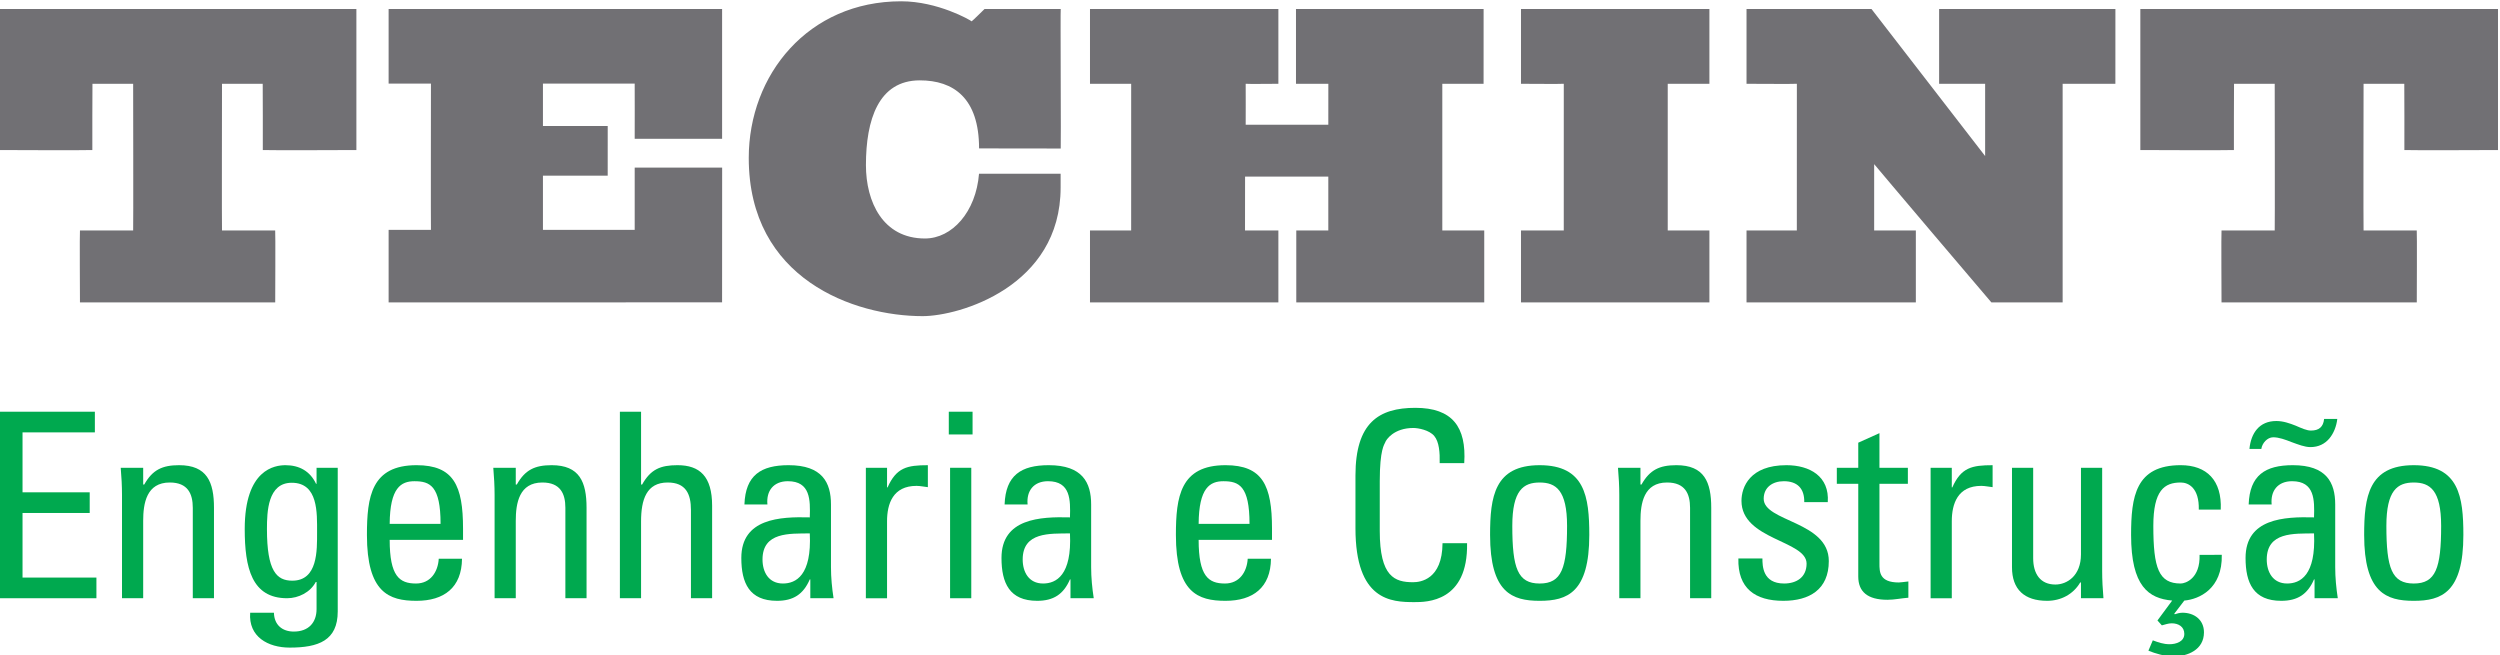 <?xml version="1.0" encoding="UTF-8" standalone="no"?>
<!-- Created with Inkscape (http://www.inkscape.org/) -->

<svg
   xmlns:dc="http://purl.org/dc/elements/1.1/"
   xmlns:cc="http://creativecommons.org/ns#"
   xmlns:rdf="http://www.w3.org/1999/02/22-rdf-syntax-ns#"
   xmlns:svg="http://www.w3.org/2000/svg"
   xmlns="http://www.w3.org/2000/svg"
   xmlns:sodipodi="http://sodipodi.sourceforge.net/DTD/sodipodi-0.dtd"
   xmlns:inkscape="http://www.inkscape.org/namespaces/inkscape"
   version="1.1"
   id="svg2"
   xml:space="preserve"
   width="228.913"
   height="60"
   viewBox="0 0 228.913 60"
   sodipodi:docname="techint_por.svg"
   inkscape:version="0.92.3 (2405546, 2018-03-11)"><defs
     id="defs6"><clipPath
       clipPathUnits="userSpaceOnUse"
       id="clipPath18"><path
         d="M 0,595.28 H 841.89 V 0 H 0 Z"
         id="path16"
         inkscape:connector-curvature="0" /></clipPath></defs><sodipodi:namedview
     pagecolor="#ffffff"
     bordercolor="#666666"
     borderopacity="1"
     objecttolerance="10"
     gridtolerance="10"
     guidetolerance="10"
     inkscape:pageopacity="0"
     inkscape:pageshadow="2"
     inkscape:window-width="1334"
     inkscape:window-height="941"
     id="namedview4"
     showgrid="false"
     inkscape:zoom="0.59467814"
     inkscape:cx="222.02302"
     inkscape:cy="41.313543"
     inkscape:window-x="439"
     inkscape:window-y="71"
     inkscape:window-maximized="0"
     inkscape:current-layer="g10" /><g
     id="g10"
     inkscape:groupmode="layer"
     inkscape:label="TechintE&amp;C_POR_Isologo"
     transform="matrix(1.333,0,0,-1.333,-398.516,413.536)"><g
       id="g12"
       transform="matrix(0.696,0,0,0.696,90.851,80.597)"><g
         id="g14"
         clip-path="url(#clipPath18)"><g
           id="g20"
           transform="translate(387.948,329.804)"><path
             d="m 0,0 c 3.619,0 6.836,-1.859 6.956,-1.978 0.018,-0.02 1.273,1.216 1.273,1.216 h 7.52 c -0.041,0 0.038,-13.781 0,-13.768 l -8.059,0.011 c 0,4.965 -2.517,6.716 -5.851,6.716 -4.071,0 -5.315,-3.879 -5.315,-8.369 0,-3.62 1.669,-7.238 5.823,-7.238 2.685,0 5.033,2.619 5.338,6.389 h 8.054 v -1.357 c 0,-9.782 -9.999,-12.695 -13.619,-12.695 -6.726,0 -17.161,3.62 -17.161,15.608 C -15.041,-7.238 -9.163,0 0,0"
             style="fill:#717074;fill-opacity:1;fill-rule:nonzero;stroke:none"
             id="path22"
             inkscape:connector-curvature="0" /></g><g
           id="g24"
           transform="translate(370.277,329.042)"><path
             d="m 0,0 v -12.811 h -8.627 c 0.012,0.063 0,5.451 0,5.451 h -9.055 v -4.185 h 6.393 c 0.006,-0.006 -0.002,-4.904 -0.002,-4.904 h -6.391 c 0,0 0.006,-5.35 0,-5.35 l 9.055,0.001 v 6.145 h 8.631 l -0.006,-13.299 -32.911,-10e-4 v 7.154 l 4.178,0.001 c -0.021,0.152 0,14.438 0,14.438 h -4.178 V 0 Z"
             style="fill:#717074;fill-opacity:1;fill-rule:nonzero;stroke:none"
             id="path26"
             inkscape:connector-curvature="0" /></g><g
           id="g28"
           transform="translate(406.585,329.042)"><path
             d="m 0,0 h 18.593 v -7.379 c 0.029,0 -3.227,-0.031 -3.227,0 0,0 0.012,-4.044 0,-4.044 h 8.155 l 0.003,4.044 H 20.331 V 0 h 18.517 l -0.003,-7.379 h -4.073 v -14.477 c 1.073,0 4.139,0.002 4.139,0.002 v -7.098 H 20.36 v 7.098 h 3.161 v 5.313 H 15.306 L 15.3,-21.856 h 3.293 v -7.096 H 0 v 7.098 H 4.063 L 4.065,-7.379 H 0 Z"
             style="fill:#717074;fill-opacity:1;fill-rule:nonzero;stroke:none"
             id="path30"
             inkscape:connector-curvature="0" /></g><g
           id="g32"
           transform="translate(467.718,329.042)"><path
             d="m 0,0 h -18.596 v -7.379 c -0.023,0 4.224,-0.031 4.224,0 0,0 -0.002,-7.749 -0.002,-14.477 h -4.222 v -7.096 H 0 v 7.098 H -4.113 V -7.379 H 0 Z"
             style="fill:#717074;fill-opacity:1;fill-rule:nonzero;stroke:none"
             id="path34"
             inkscape:connector-curvature="0" /></g><g
           id="g36"
           transform="translate(502.58,300.09)"><path
             d="m 0,0 v 21.573 h 5.205 l 0.003,7.379 h -17.399 v -7.379 h 4.541 v -7.132 l -11.216,14.511 h -12.333 v -7.379 c -0.026,0 4.969,-0.031 4.969,0 0,0 -0.004,-7.749 -0.004,-14.477 h -4.965 V 0 h 16.711 v 7.098 h -4.114 v 6.544 C -18.622,13.642 -7.057,0 -7.036,0 Z"
             style="fill:#717074;fill-opacity:1;fill-rule:nonzero;stroke:none"
             id="path38"
             inkscape:connector-curvature="0" /></g><g
           id="g40"
           transform="translate(537.532,300.09)"><path
             d="m 0,0 c 0,0 0.032,7.096 -0.003,7.096 0,0.002 -5.252,0.002 -5.249,0.002 -0.026,0 0,14.475 0,14.475 h 4.019 c 0,0 0.023,-6.547 0.008,-6.539 0.015,-0.03 9.212,-0.011 9.24,0 V 28.952 H -27.284 V 15.034 c 0.023,-0.011 9.221,-0.03 9.235,0 -0.014,-0.008 0.012,6.539 0.012,6.539 h 4.016 c 0,0 0.026,-14.475 0,-14.475 0.002,0 -5.25,0 -5.25,-0.002 -0.035,0 0,-7.096 0,-7.096 z"
             style="fill:#717074;fill-opacity:1;fill-rule:nonzero;stroke:none"
             id="path42"
             inkscape:connector-curvature="0" /></g><g
           id="g44"
           transform="translate(326.172,300.09)"><path
             d="m 0,0 c 0,0 0.032,7.096 -0.003,7.096 0,0.002 -5.253,0.002 -5.249,0.002 -0.027,0 0,14.475 0,14.475 h 4.018 c 0,0 0.023,-6.547 0.009,-6.539 0.014,-0.03 9.213,-0.011 9.236,0 V 28.952 H -27.285 V 15.034 c 0.023,-0.011 9.221,-0.03 9.236,0 -0.015,-0.008 0.012,6.539 0.012,6.539 h 4.016 c 0,0 0.026,-14.475 0,-14.475 0.002,0 -5.25,0 -5.25,-0.002 -0.036,0 0,-7.096 0,-7.096 z"
             style="fill:#717074;fill-opacity:1;fill-rule:nonzero;stroke:none"
             id="path46"
             inkscape:connector-curvature="0" /></g><g
           id="g48"
           transform="translate(298.887,270.89)"><path
             d="M 0,0 V 18.408 H 9.485 V 16.369 H 2.346 v -5.916 h 6.63 V 8.414 H 2.346 V 2.039 H 9.639 V 0 Z"
             style="fill:#00a94f;fill-opacity:1;fill-rule:nonzero;stroke:none"
             id="path50"
             inkscape:connector-curvature="0" /></g><g
           id="g52"
           transform="translate(318.037,270.89)"><path
             d="m 0,0 v 8.924 c 0,1.377 -0.484,2.498 -2.27,2.498 -2.294,0 -2.626,-2.039 -2.626,-3.799 V 0 h -2.09 v 10.197 c 0,0.893 -0.051,1.785 -0.127,2.678 h 2.217 v -1.656 h 0.103 c 0.815,1.453 1.784,1.912 3.441,1.912 2.754,0 3.443,-1.658 3.443,-4.207 L 2.091,0 Z"
             style="fill:#00a94f;fill-opacity:1;fill-rule:nonzero;stroke:none"
             id="path54"
             inkscape:connector-curvature="0" /></g><g
           id="g56"
           transform="translate(327.804,282.286)"><path
             d="m 0,0 c -2.371,0 -2.448,-2.855 -2.448,-4.564 0,-4.131 0.943,-5.1 2.5,-5.1 2.523,0 2.447,2.984 2.447,4.769 C 2.499,-2.982 2.626,0 0,0 m 2.448,1.479 h 2.09 v -14.178 c 0,-2.879 -1.912,-3.569 -4.742,-3.569 -2.142,0 -4.08,1.071 -3.9,3.442 h 2.345 c 0.026,-1.197 0.816,-1.86 1.963,-1.86 1.453,0 2.244,0.891 2.244,2.217 v 2.678 H 2.371 c -0.535,-1.02 -1.708,-1.605 -2.83,-1.605 -3.493,0 -4.182,3.007 -4.182,6.832 0,5.916 2.984,6.298 4.029,6.298 1.351,0 2.423,-0.586 3.009,-1.836 h 0.051 z"
             style="fill:#00a94f;fill-opacity:1;fill-rule:nonzero;stroke:none"
             id="path58"
             inkscape:connector-curvature="0" /></g><g
           id="g60"
           transform="translate(342.491,278.231)"><path
             d="M 0,0 C 0,3.748 -1.046,4.207 -2.575,4.207 -3.901,4.207 -4.997,3.57 -5.022,0 Z m -5.022,-1.58 c 0,-3.596 0.968,-4.309 2.6,-4.309 1.428,0 2.167,1.147 2.243,2.448 h 2.295 c -0.025,-2.856 -1.785,-4.156 -4.487,-4.156 -2.728,0 -4.896,0.816 -4.896,6.501 0,3.774 0.434,6.885 4.896,6.885 3.672,0 4.589,-2.016 4.589,-6.273 V -1.58 Z"
             style="fill:#00a94f;fill-opacity:1;fill-rule:nonzero;stroke:none"
             id="path62"
             inkscape:connector-curvature="0" /></g><g
           id="g64"
           transform="translate(354.809,270.89)"><path
             d="m 0,0 v 8.924 c 0,1.377 -0.484,2.498 -2.27,2.498 -2.294,0 -2.626,-2.039 -2.626,-3.799 V 0 h -2.09 v 10.197 c 0,0.893 -0.052,1.785 -0.128,2.678 h 2.218 v -1.656 h 0.102 c 0.815,1.453 1.784,1.912 3.442,1.912 2.754,0 3.442,-1.658 3.442,-4.207 L 2.09,0 Z"
             style="fill:#00a94f;fill-opacity:1;fill-rule:nonzero;stroke:none"
             id="path66"
             inkscape:connector-curvature="0" /></g><g
           id="g68"
           transform="translate(367.201,270.89)"><path
             d="m 0,0 v 8.719 c 0,1.582 -0.51,2.703 -2.295,2.703 -2.091,0 -2.627,-1.682 -2.627,-3.85 V 0 h -2.09 v 18.408 h 2.09 v -7.189 h 0.103 c 0.841,1.504 1.81,1.912 3.493,1.912 2.193,0 3.417,-1.098 3.417,-4.004 L 2.091,0 Z"
             style="fill:#00a94f;fill-opacity:1;fill-rule:nonzero;stroke:none"
             id="path70"
             inkscape:connector-curvature="0" /></g><g
           id="g72"
           transform="translate(374.265,274.714)"><path
             d="m 0,0 c 0,-1.25 0.612,-2.371 2.015,-2.371 1.274,0 2.855,0.789 2.651,4.945 C 2.677,2.549 0,2.729 0,0 M 4.718,-1.963 H 4.666 c -0.638,-1.48 -1.632,-2.116 -3.238,-2.116 -2.728,0 -3.519,1.759 -3.519,4.231 0,3.903 3.824,4.08 6.757,4.004 C 4.718,5.863 4.743,7.725 2.499,7.725 1.097,7.725 0.356,6.781 0.484,5.43 h -2.268 c 0.101,2.883 1.631,3.877 4.359,3.877 3.315,0 4.182,-1.709 4.182,-3.877 v -6.196 c 0,-1.019 0.101,-2.064 0.255,-3.058 H 4.718 Z"
             style="fill:#00a94f;fill-opacity:1;fill-rule:nonzero;stroke:none"
             id="path74"
             inkscape:connector-curvature="0" /></g><g
           id="g76"
           transform="translate(386.556,281.827)"><path
             d="M 0,0 H 0.052 C 0.918,1.963 1.989,2.193 4.028,2.193 V 0.025 C 3.851,0.051 3.646,0.076 3.468,0.102 3.29,0.127 3.11,0.152 2.907,0.152 0.587,0.152 0,-1.605 0,-3.34 v -7.598 H -2.091 V 1.938 H 0 Z"
             style="fill:#00a94f;fill-opacity:1;fill-rule:nonzero;stroke:none"
             id="path78"
             inkscape:connector-curvature="0" /></g><path
           d="m 394.869,270.89 h -2.092 v 12.875 h 2.092 z m -2.219,18.408 h 2.346 v -2.244 h -2.346 z"
           style="fill:#00a94f;fill-opacity:1;fill-rule:nonzero;stroke:none"
           id="path80"
           inkscape:connector-curvature="0" /><g
           id="g82"
           transform="translate(399.943,274.714)"><path
             d="m 0,0 c 0,-1.25 0.611,-2.371 2.014,-2.371 1.275,0 2.855,0.789 2.652,4.945 C 2.677,2.549 0,2.729 0,0 M 4.717,-1.963 H 4.666 c -0.638,-1.48 -1.633,-2.116 -3.238,-2.116 -2.729,0 -3.52,1.759 -3.52,4.231 0,3.903 3.825,4.08 6.758,4.004 C 4.717,5.863 4.742,7.725 2.498,7.725 1.096,7.725 0.356,6.781 0.484,5.43 h -2.269 c 0.101,2.883 1.632,3.877 4.359,3.877 3.316,0 4.182,-1.709 4.182,-3.877 v -6.196 c 0,-1.019 0.102,-2.064 0.256,-3.058 H 4.717 Z"
             style="fill:#00a94f;fill-opacity:1;fill-rule:nonzero;stroke:none"
             id="path84"
             inkscape:connector-curvature="0" /></g><g
           id="g86"
           transform="translate(422.33,278.231)"><path
             d="M 0,0 C 0,3.748 -1.045,4.207 -2.574,4.207 -3.9,4.207 -4.997,3.57 -5.022,0 Z m -5.022,-1.58 c 0,-3.596 0.969,-4.309 2.6,-4.309 1.428,0 2.168,1.147 2.244,2.448 h 2.295 c -0.025,-2.856 -1.785,-4.156 -4.488,-4.156 -2.728,0 -4.895,0.816 -4.895,6.501 0,3.774 0.434,6.885 4.895,6.885 3.672,0 4.59,-2.016 4.59,-6.273 V -1.58 Z"
             style="fill:#00a94f;fill-opacity:1;fill-rule:nonzero;stroke:none"
             id="path88"
             inkscape:connector-curvature="0" /></g><g
           id="g90"
           transform="translate(441.098,284.224)"><path
             d="M 0,0 C 0.026,1.045 -0.051,2.092 -0.535,2.678 -1.02,3.264 -2.115,3.469 -2.6,3.469 -4.538,3.469 -5.303,2.295 -5.379,2.041 -5.456,1.836 -5.914,1.377 -5.914,-1.785 v -4.92 c 0,-4.514 1.478,-5.049 3.289,-5.049 0.713,0 2.881,0.256 2.906,3.85 h 2.422 c 0.102,-5.814 -4.003,-5.814 -5.201,-5.814 -2.295,0 -5.814,0.155 -5.814,7.292 v 5.203 c 0,5.202 2.295,6.68 5.916,6.68 C 1.25,5.457 2.652,3.57 2.423,0 Z"
             style="fill:#00a94f;fill-opacity:1;fill-rule:nonzero;stroke:none"
             id="path92"
             inkscape:connector-curvature="0" /></g><g
           id="g94"
           transform="translate(453.67,278.028)"><path
             d="m 0,0 c 0,3.518 -1.097,4.283 -2.703,4.283 -1.606,0 -2.702,-0.765 -2.702,-4.283 0,-4.182 0.535,-5.686 2.702,-5.686 C -0.535,-5.686 0,-4.182 0,0 m -7.598,-0.893 c 0,3.774 0.433,6.885 4.895,6.885 4.463,0 4.896,-3.111 4.896,-6.885 0,-5.685 -2.168,-6.501 -4.896,-6.501 -2.729,0 -4.895,0.816 -4.895,6.501"
             style="fill:#00a94f;fill-opacity:1;fill-rule:nonzero;stroke:none"
             id="path96"
             inkscape:connector-curvature="0" /></g><g
           id="g98"
           transform="translate(465.809,270.89)"><path
             d="m 0,0 v 8.924 c 0,1.377 -0.484,2.498 -2.27,2.498 -2.294,0 -2.626,-2.039 -2.626,-3.799 V 0 h -2.09 v 10.197 c 0,0.893 -0.052,1.785 -0.128,2.678 h 2.218 v -1.656 h 0.102 c 0.815,1.453 1.784,1.912 3.442,1.912 2.754,0 3.442,-1.658 3.442,-4.207 L 2.09,0 Z"
             style="fill:#00a94f;fill-opacity:1;fill-rule:nonzero;stroke:none"
             id="path100"
             inkscape:connector-curvature="0" /></g><g
           id="g102"
           transform="translate(475.014,270.635)"><path
             d="m 0,0 c -2.779,0 -4.513,1.224 -4.437,4.181 h 2.373 c 0,-0.741 0.025,-2.473 2.14,-2.473 1.25,0 2.219,0.637 2.219,1.963 0,2.295 -6.426,2.346 -6.426,6.195 0,1.352 0.817,3.52 4.438,3.52 2.295,0 4.257,-1.098 4.079,-3.647 H 2.065 c 0.026,1.352 -0.688,2.065 -2.014,2.065 -1.121,0 -1.989,-0.612 -1.989,-1.733 0,-2.269 6.426,-2.218 6.426,-6.146 C 4.488,1.095 2.55,0 0,0"
             style="fill:#00a94f;fill-opacity:1;fill-rule:nonzero;stroke:none"
             id="path104"
             inkscape:connector-curvature="0" /></g><g
           id="g106"
           transform="translate(482.409,283.765)"><path
             d="M 0,0 V 2.475 L 2.091,3.418 V 0 H 4.896 V -1.58 H 2.091 v -7.879 c 0,-0.816 0,-1.861 1.912,-1.861 0.152,0 0.484,0.05 0.943,0.101 v -1.605 C 4.258,-12.875 3.569,-13.028 2.881,-13.028 0.892,-13.028 0,-12.213 0,-10.734 V -1.58 H -2.116 V 0 Z"
             style="fill:#00a94f;fill-opacity:1;fill-rule:nonzero;stroke:none"
             id="path108"
             inkscape:connector-curvature="0" /></g><g
           id="g110"
           transform="translate(491.64,281.827)"><path
             d="M 0,0 H 0.052 C 0.918,1.963 1.989,2.193 4.028,2.193 V 0.025 C 3.851,0.051 3.646,0.076 3.468,0.102 3.29,0.127 3.11,0.152 2.907,0.152 0.587,0.152 0,-1.605 0,-3.34 v -7.598 H -2.091 V 1.938 H 0 Z"
             style="fill:#00a94f;fill-opacity:1;fill-rule:nonzero;stroke:none"
             id="path112"
             inkscape:connector-curvature="0" /></g><g
           id="g114"
           transform="translate(504.389,283.765)"><path
             d="m 0,0 h 2.092 v -10.199 c 0,-0.893 0.051,-1.783 0.127,-2.676 H 0 v 1.555 h -0.076 c -0.689,-1.174 -1.912,-1.81 -3.264,-1.81 -2.244,0 -3.468,1.12 -3.468,3.314 V 0 h 2.091 v -8.924 c 0,-1.555 0.714,-2.599 2.194,-2.599 1.121,0 2.523,0.839 2.523,2.982 z"
             style="fill:#00a94f;fill-opacity:1;fill-rule:nonzero;stroke:none"
             id="path116"
             inkscape:connector-curvature="0" /></g><g
           id="g118"
           transform="translate(516.017,279.634)"><path
             d="m 0,0 c 0.052,2.117 -0.994,2.678 -1.784,2.678 -1.608,0 -2.703,-0.766 -2.703,-4.283 0,-4.182 0.535,-5.686 2.703,-5.686 0.484,0 1.937,0.51 1.861,2.83 H 2.27 C 2.347,-7.826 0.026,-8.847 -1.428,-8.974 l -0.994,-1.301 0.051,-0.051 c 0.204,0.076 0.511,0.152 0.765,0.152 1.148,0 2.117,-0.687 2.117,-1.937 0,-1.733 -1.633,-2.371 -2.958,-2.371 -0.945,0 -1.836,0.281 -2.525,0.562 l 0.434,1.02 c 0.56,-0.205 1.045,-0.383 1.657,-0.383 0.638,0 1.453,0.254 1.453,1.019 0,0.715 -0.587,1.045 -1.249,1.045 -0.332,0 -0.663,-0.127 -0.969,-0.203 l -0.433,0.483 1.453,1.965 c -2.32,0.204 -4.055,1.402 -4.055,6.476 0,3.773 0.434,6.885 4.897,6.885 C 0.79,4.387 2.295,2.883 2.167,0 Z"
             style="fill:#00a94f;fill-opacity:1;fill-rule:nonzero;stroke:none"
             id="path120"
             inkscape:connector-curvature="0" /></g><g
           id="g122"
           transform="translate(522.724,274.714)"><path
             d="m 0,0 c 0,-1.25 0.612,-2.371 2.015,-2.371 1.274,0 2.855,0.789 2.651,4.945 C 2.677,2.549 0,2.729 0,0 M 6.961,13.871 C 6.884,13.156 6.604,12.443 6.171,11.932 5.737,11.422 5.125,11.092 4.31,11.092 c -0.562,0 -1.2,0.254 -1.836,0.484 -0.638,0.254 -1.276,0.485 -1.836,0.485 -0.586,0 -1.097,-0.588 -1.173,-1.149 h -1.173 c 0.152,1.557 0.969,2.754 2.651,2.754 0.689,0 1.327,-0.228 1.913,-0.459 0.586,-0.254 1.096,-0.484 1.504,-0.484 0.79,0 1.224,0.357 1.301,1.148 z M 4.718,-1.963 H 4.666 c -0.638,-1.48 -1.632,-2.116 -3.238,-2.116 -2.728,0 -3.519,1.759 -3.519,4.231 0,3.903 3.824,4.08 6.757,4.004 C 4.718,5.863 4.743,7.725 2.499,7.725 1.097,7.725 0.356,6.781 0.484,5.43 h -2.268 c 0.101,2.883 1.631,3.877 4.359,3.877 3.315,0 4.182,-1.709 4.182,-3.877 v -6.196 c 0,-1.019 0.101,-2.064 0.255,-3.058 H 4.718 Z"
             style="fill:#00a94f;fill-opacity:1;fill-rule:nonzero;stroke:none"
             id="path124"
             inkscape:connector-curvature="0" /></g><g
           id="g126"
           transform="translate(539.936,278.028)"><path
             d="m 0,0 c 0,3.518 -1.096,4.283 -2.702,4.283 -1.607,0 -2.703,-0.765 -2.703,-4.283 0,-4.182 0.536,-5.686 2.703,-5.686 C -0.535,-5.686 0,-4.182 0,0 m -7.598,-0.893 c 0,3.774 0.434,6.885 4.896,6.885 4.462,0 4.895,-3.111 4.895,-6.885 0,-5.685 -2.168,-6.501 -4.895,-6.501 -2.729,0 -4.896,0.816 -4.896,6.501"
             style="fill:#00a94f;fill-opacity:1;fill-rule:nonzero;stroke:none"
             id="path128"
             inkscape:connector-curvature="0" /></g></g></g></g></svg>
